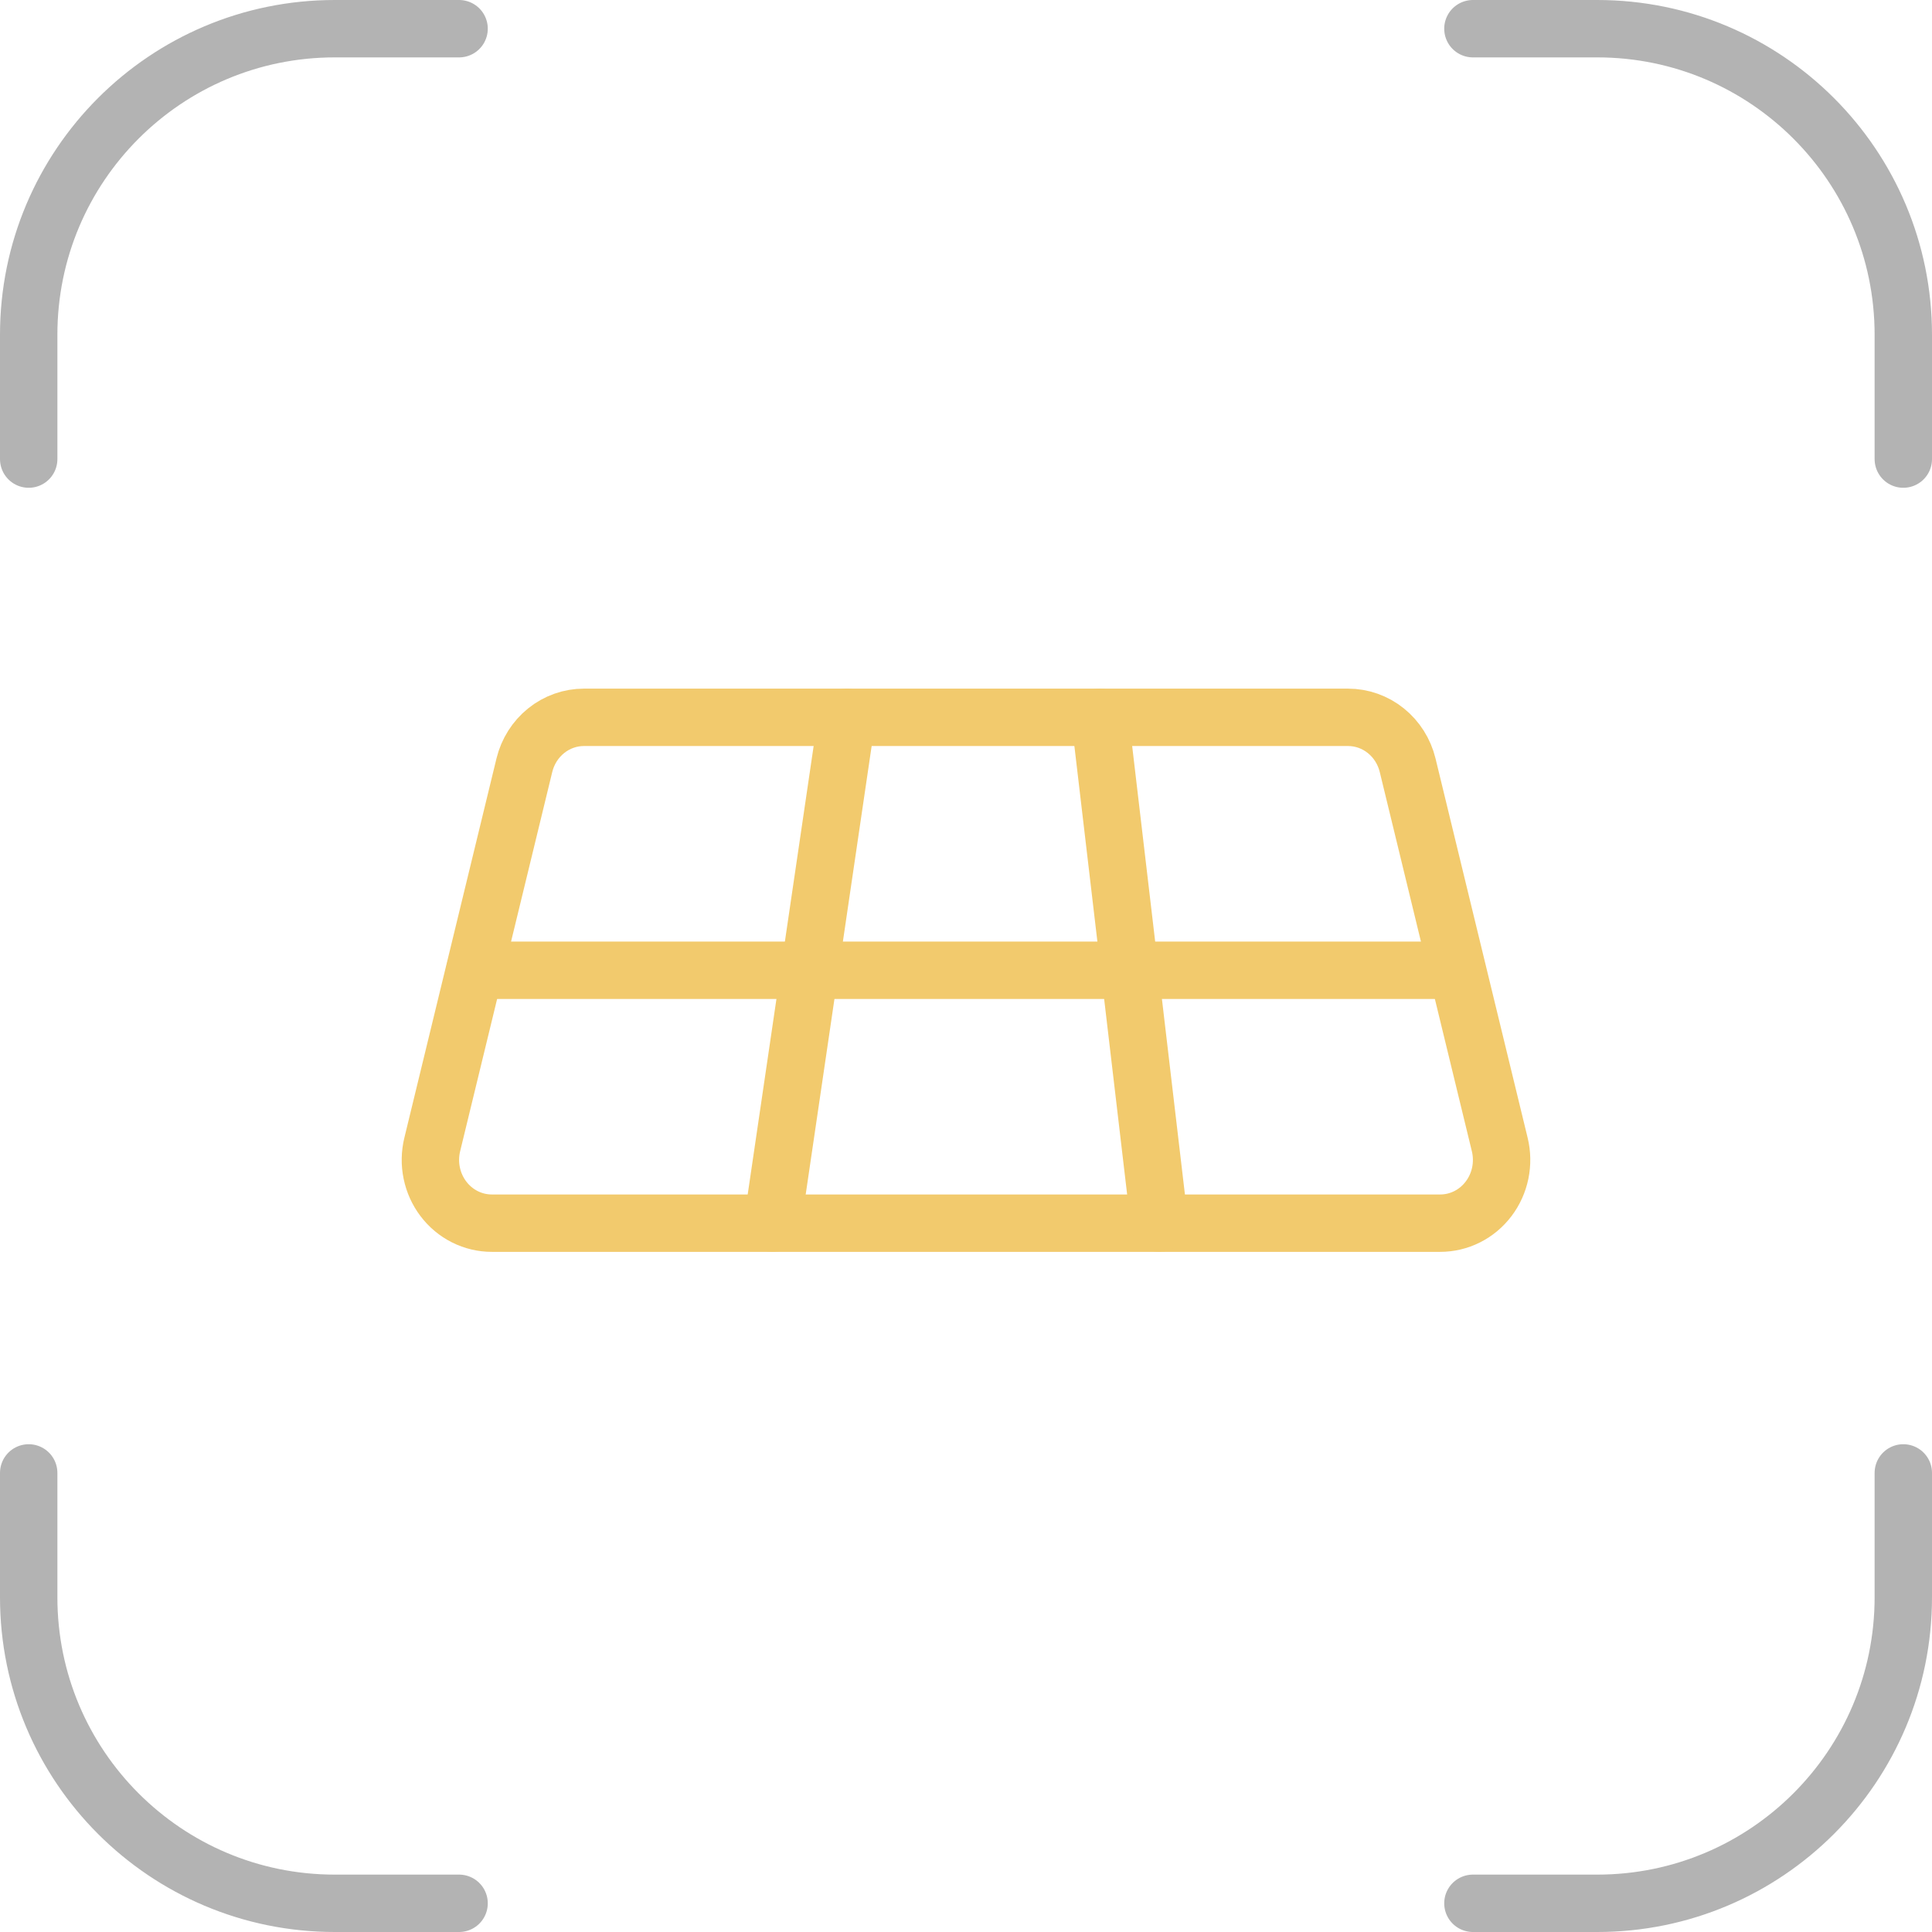 <?xml version="1.0" encoding="UTF-8"?>
<svg xmlns="http://www.w3.org/2000/svg" width="101" height="101" viewBox="0 0 101 101" fill="none">
  <path d="M24 99.5H17.5C8.663 99.5 1.5 92.337 1.5 83.5V77M77 99.5H83.5C92.337 99.5 99.5 92.337 99.5 83.5V77M99.5 24V17.5C99.5 8.663 92.337 1.5 83.5 1.5H77M1.5 24V17.5C1.5 8.663 8.663 1.5 17.5 1.5H24" stroke="#B3B3B3" stroke-width="3" stroke-linecap="round"></path>
  <path d="M25.711 63.944H75.289C75.777 63.944 76.259 63.83 76.698 63.609C77.136 63.389 77.52 63.069 77.82 62.672C78.121 62.276 78.329 61.815 78.43 61.323C78.531 60.832 78.522 60.323 78.404 59.836L73.587 40.002C73.413 39.288 73.012 38.653 72.448 38.2C71.884 37.746 71.188 37.5 70.472 37.5H30.527C29.812 37.5 29.116 37.746 28.552 38.2C27.988 38.653 27.587 39.288 27.413 40.002L22.596 59.836C22.478 60.323 22.468 60.832 22.57 61.323C22.671 61.815 22.879 62.276 23.18 62.672C23.48 63.069 23.864 63.389 24.302 63.609C24.741 63.83 25.223 63.944 25.711 63.944Z" stroke="#F2CA6D" stroke-width="3" stroke-linecap="round" stroke-linejoin="round"></path>
  <path d="M24.828 50.723H76.161" stroke="#F2CA6D" stroke-width="3" stroke-linecap="round" stroke-linejoin="round"></path>
  <path d="M44.272 37.5L40.383 63.944" stroke="#F2CA6D" stroke-width="3" stroke-linecap="round" stroke-linejoin="round"></path>
  <path d="M57.5 37.5L60.611 63.944" stroke="#F2CA6D" stroke-width="3" stroke-linecap="round" stroke-linejoin="round"></path>
</svg>
